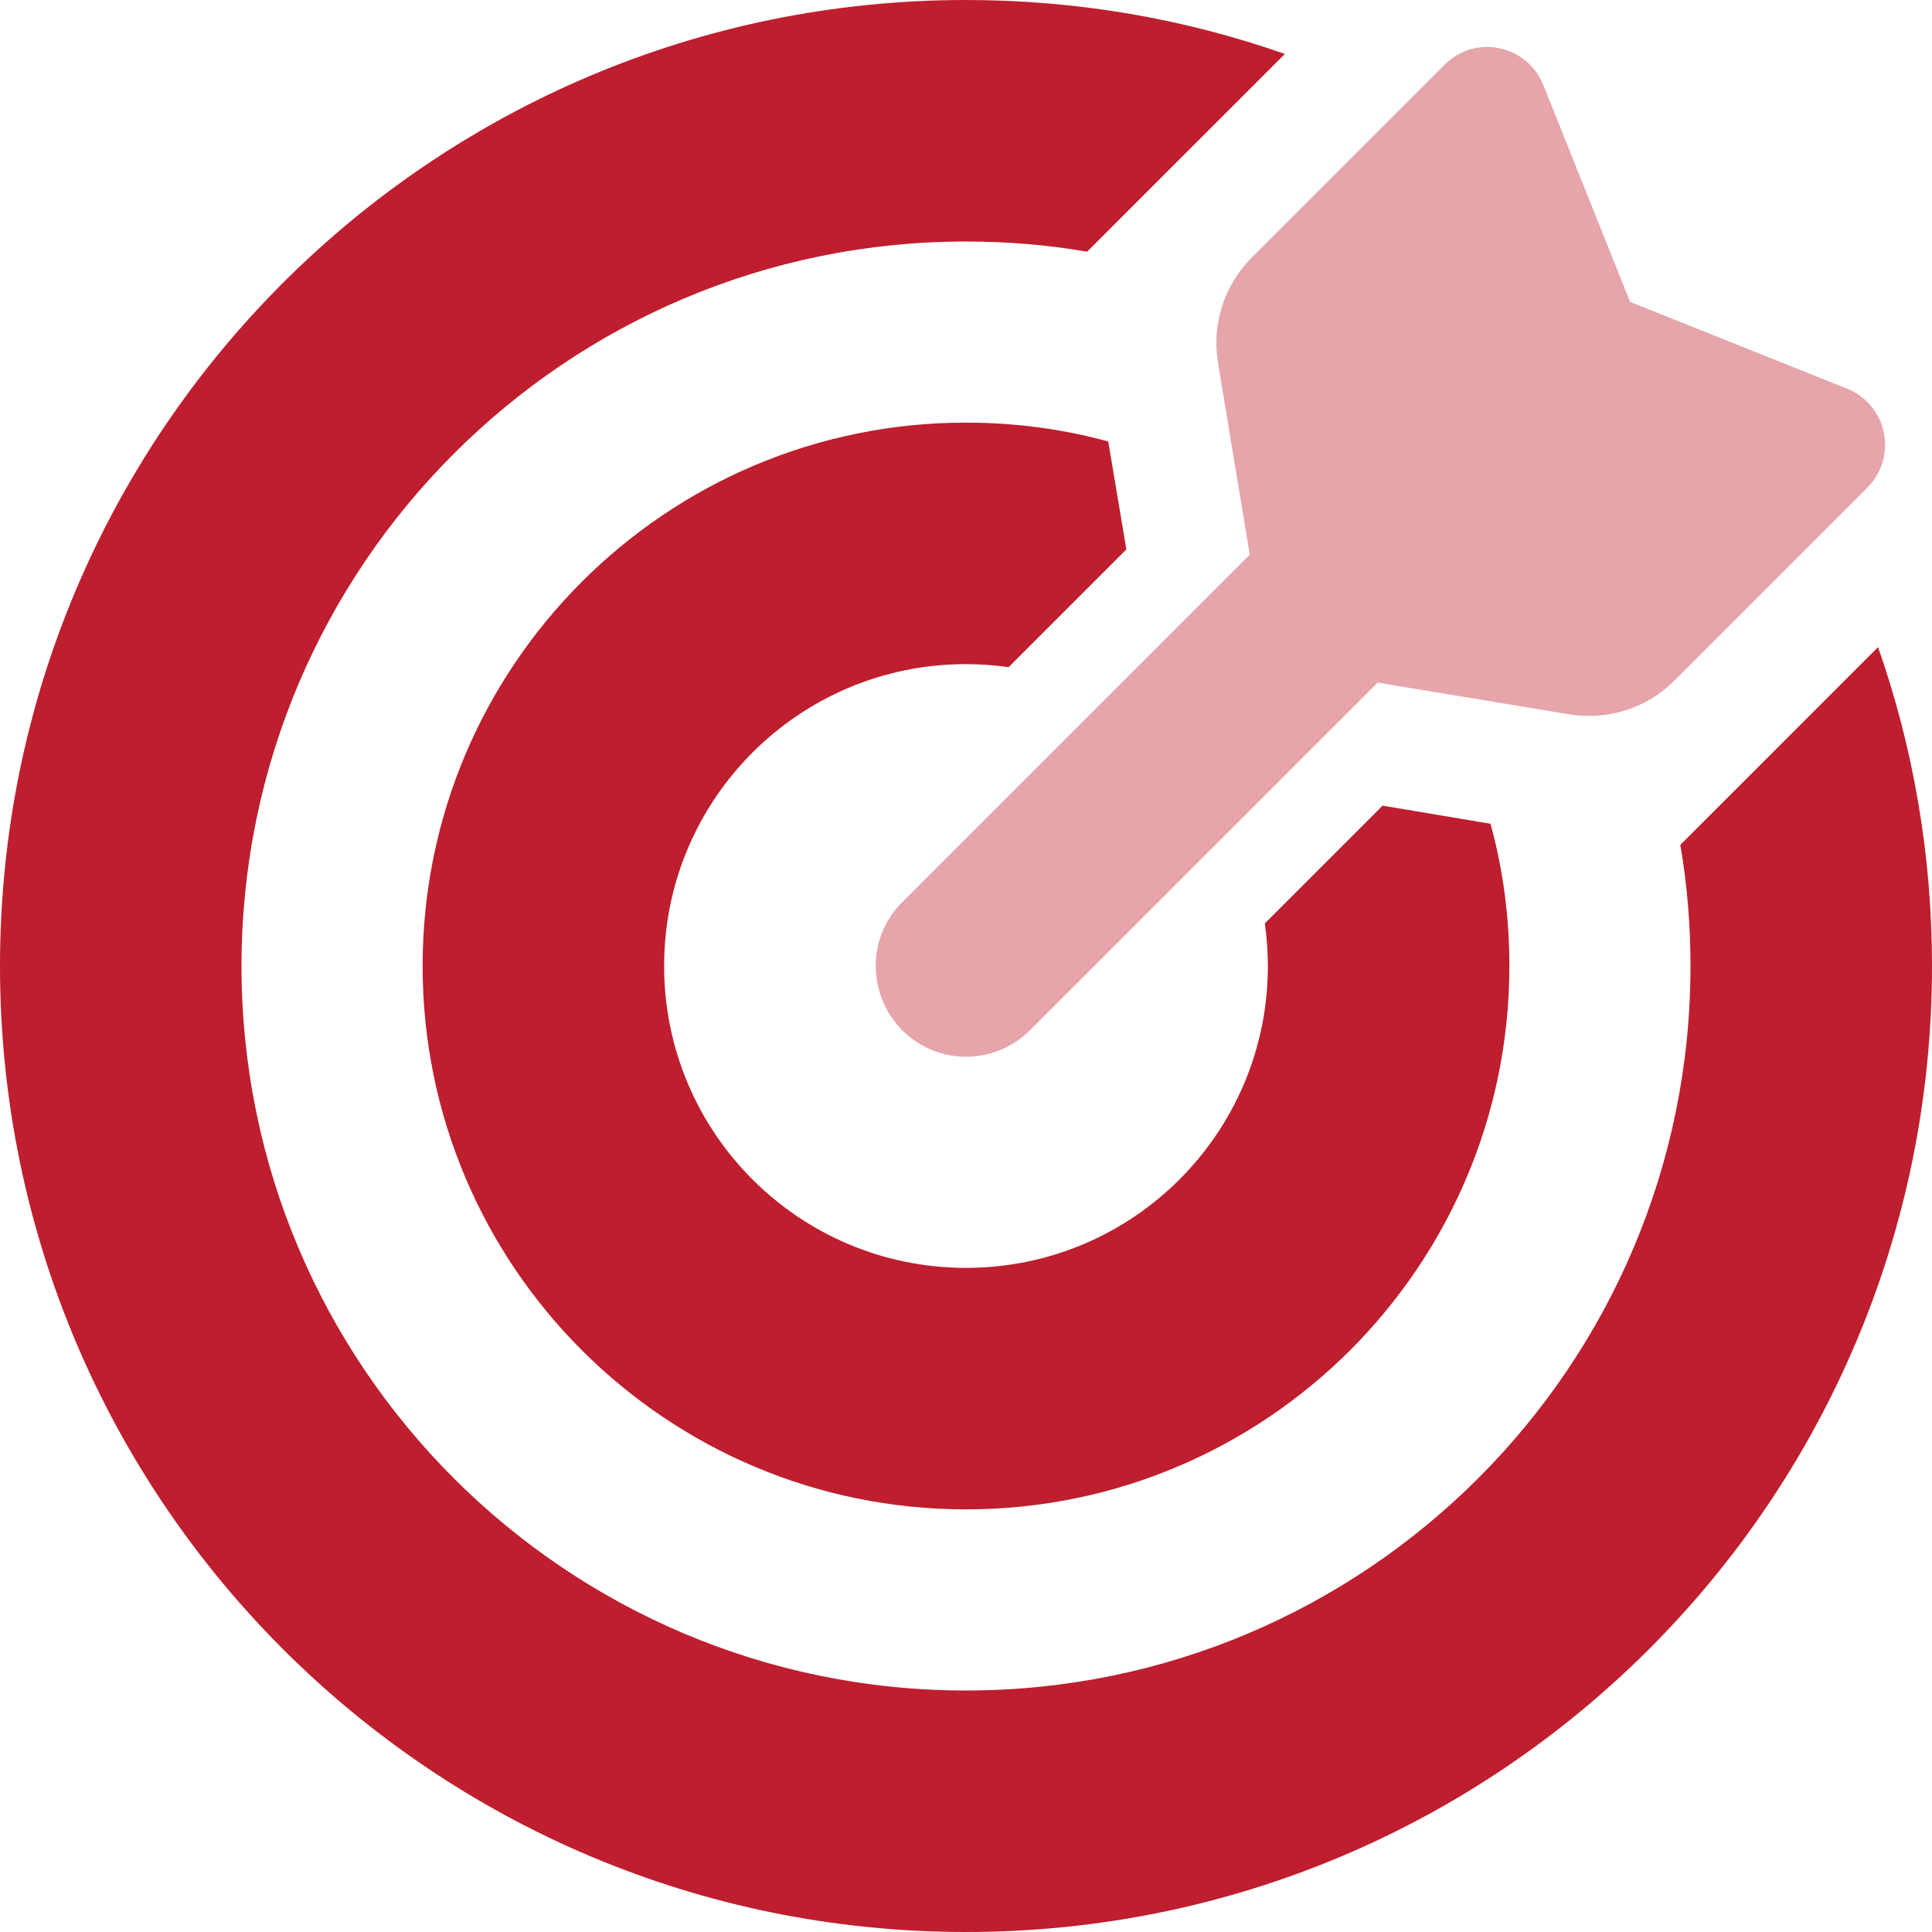 <svg width="40" height="40" viewBox="0 0 40 40" fill="none" xmlns="http://www.w3.org/2000/svg">
<g clip-path="url(#clip0_1625_1324)">
<path d="M0 20C0 31.047 8.953 40 20 40C31.047 40 40 31.047 40 20C40 17.688 39.609 15.469 38.883 13.398L35.516 16.766L34.789 17.492C34.93 18.305 35 19.141 35 20C35 28.281 28.281 35 20 35C11.719 35 5 28.281 5 20C5 11.719 11.719 5 20 5C20.852 5 21.688 5.07 22.508 5.211L23.234 4.484L26.602 1.117C24.531 0.391 22.312 0 20 0C8.953 0 0 8.953 0 20ZM8.75 20C8.75 26.211 13.789 31.25 20 31.25C26.211 31.25 31.25 26.211 31.25 20C31.25 18.977 31.117 17.992 30.859 17.055L28.625 16.68L26.188 19.117C26.227 19.406 26.25 19.703 26.25 20C26.25 23.453 23.453 26.25 20 26.25C16.547 26.25 13.75 23.453 13.75 20C13.75 16.547 16.547 13.75 20 13.75C20.297 13.75 20.594 13.773 20.883 13.812L23.32 11.375L22.945 9.141C22.008 8.883 21.016 8.75 20 8.75C13.789 8.75 8.75 13.789 8.75 20Z" fill="#BE1E2E"/>
<path opacity="0.4" d="M25.874 11.477L25.218 7.516C25.085 6.719 25.343 5.906 25.913 5.336L29.913 1.336C30.546 0.703 31.616 0.93 31.952 1.758L33.749 6.25L38.241 8.047C39.077 8.383 39.296 9.453 38.663 10.094L34.663 14.094C34.093 14.664 33.28 14.922 32.483 14.789L28.523 14.133L21.327 21.328C20.593 22.062 19.405 22.062 18.679 21.328C17.952 20.594 17.944 19.406 18.679 18.68L25.874 11.484V11.477Z" fill="#BE1E2E"/>
</g>
<defs>
<clipPath id="clip0_1625_1324">
<rect width="40" height="40" fill="white"/>
</clipPath>
</defs>
</svg>

